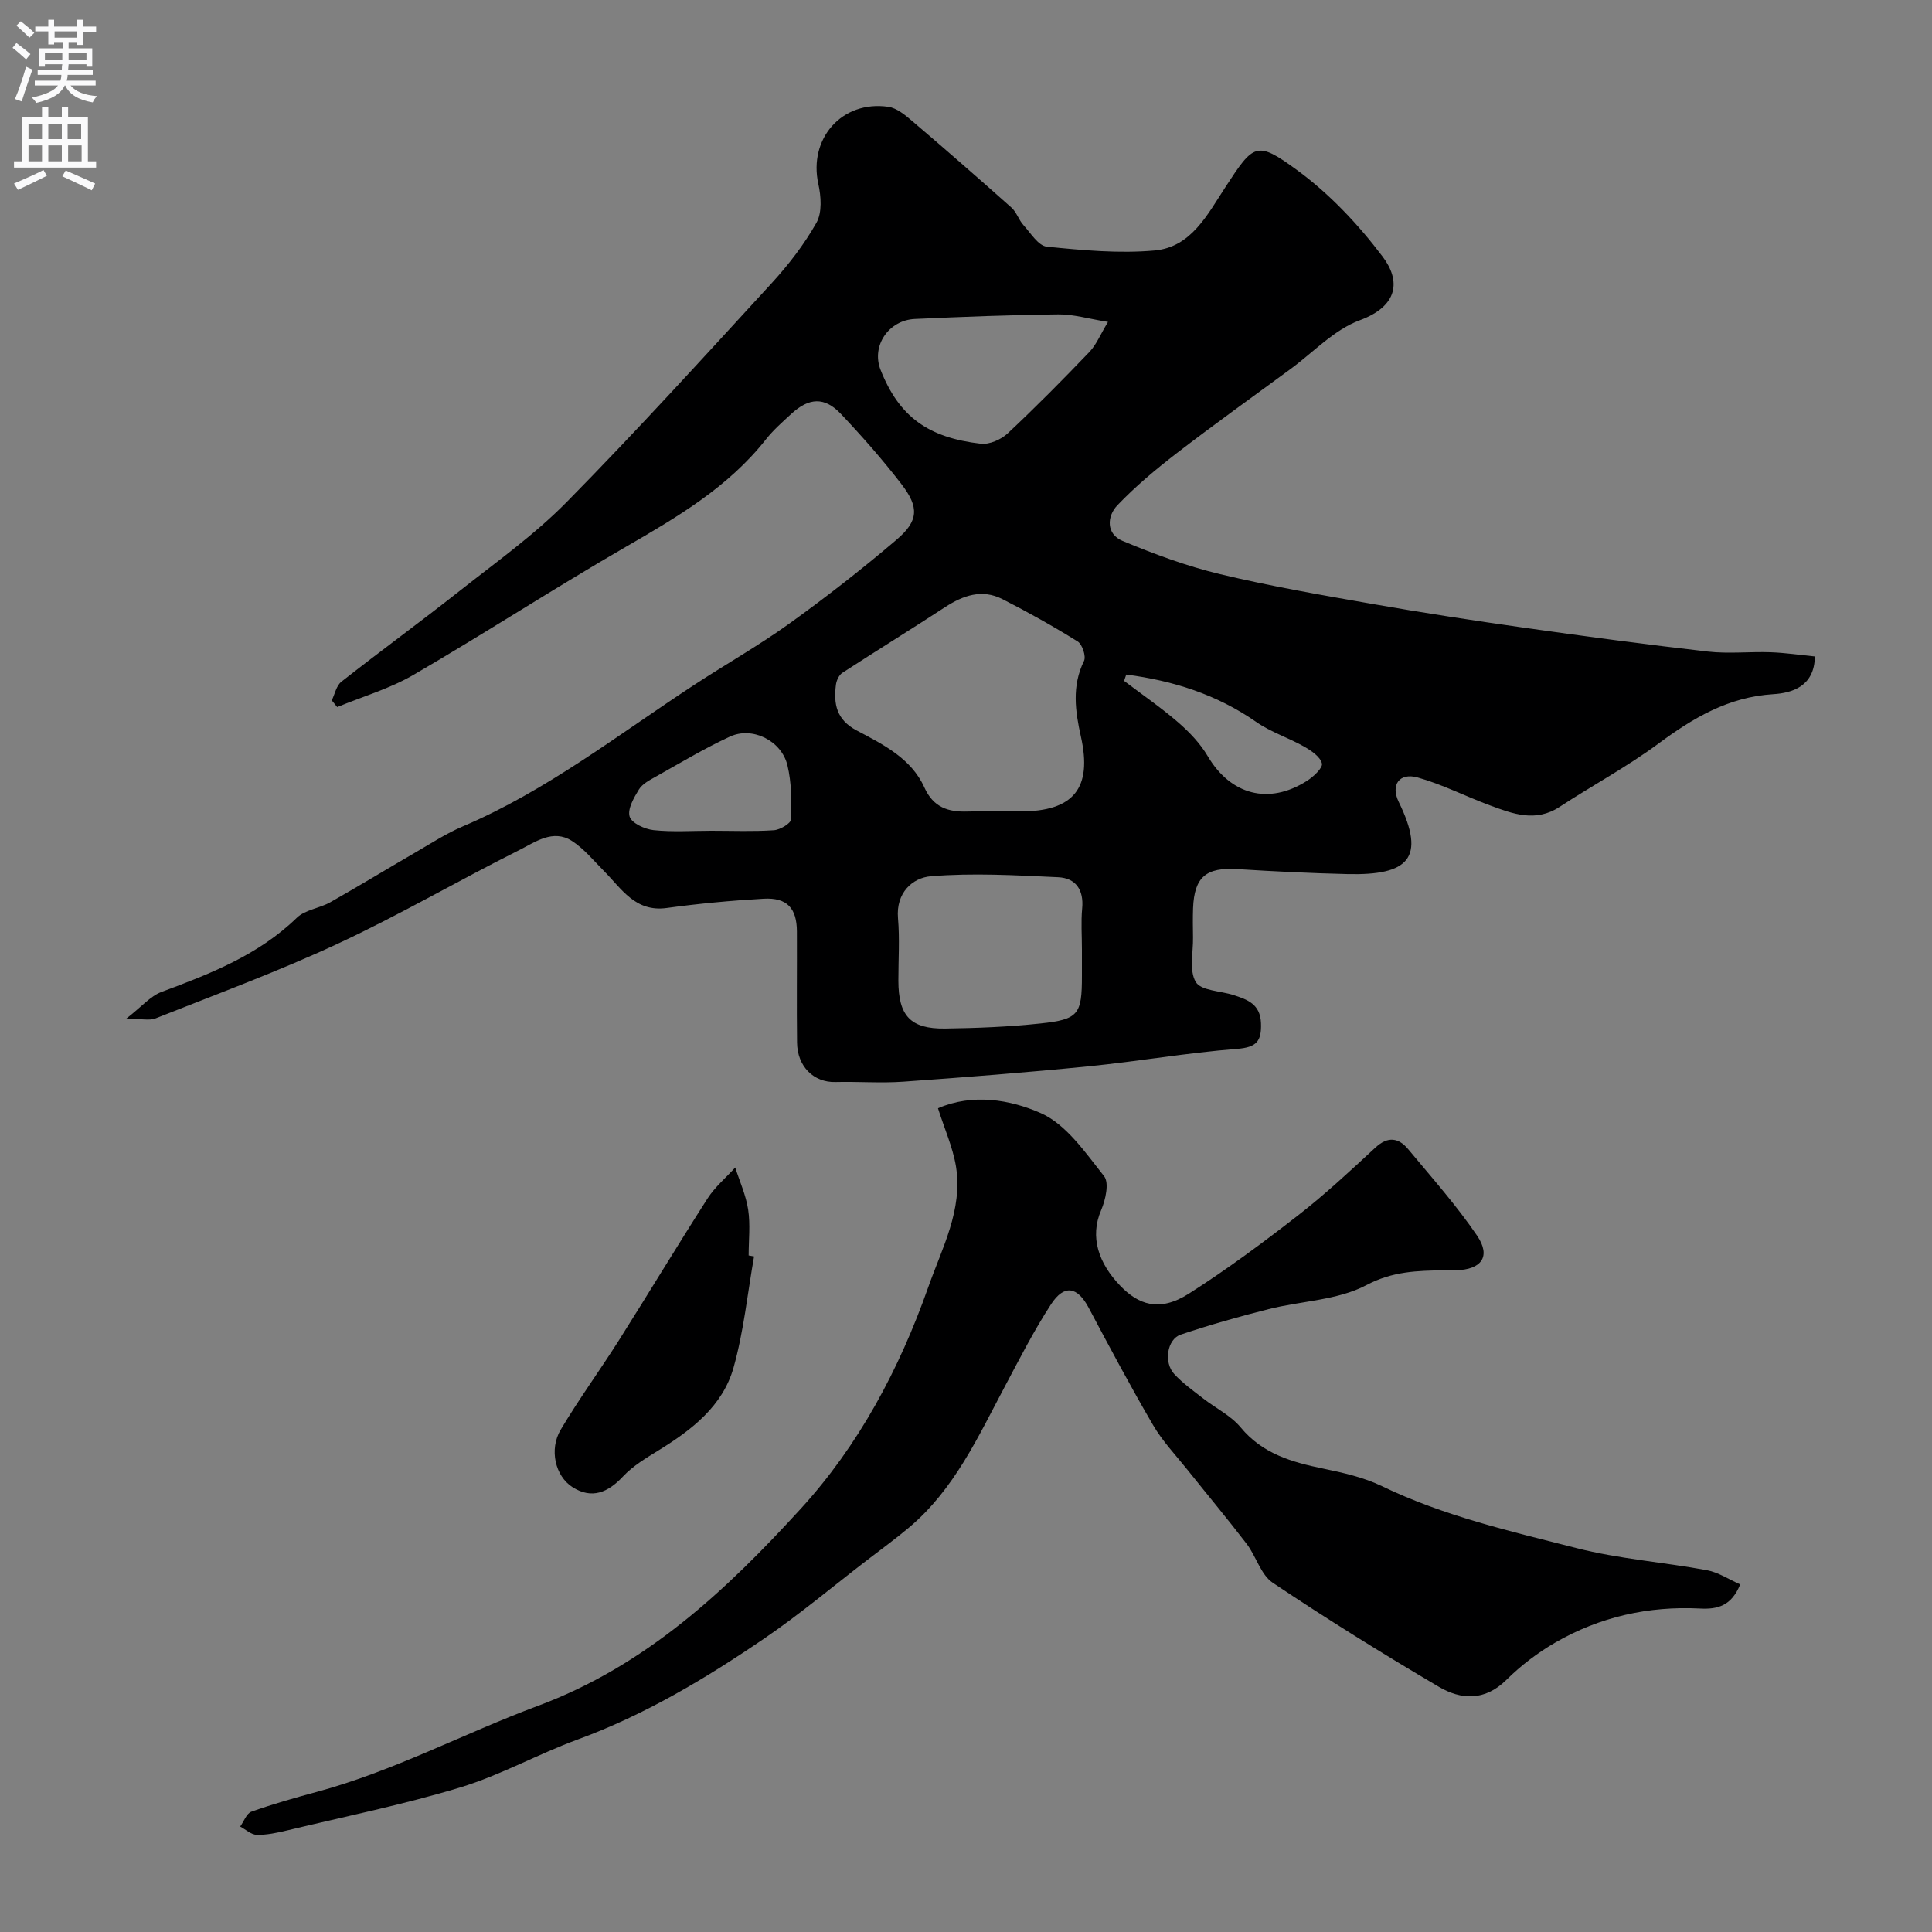 <svg enable-background="new 0 0 400 400" viewBox="0 0 400 400" xmlns="http://www.w3.org/2000/svg"><rect x="0" y="0" width="400" height="400" fill="#808080" stroke="none"/><g fill="#000001"><path d="m26.13 210.91c3.22-2.5 5.02-4.69 7.31-5.54 10.1-3.76 20.04-7.62 28.01-15.35 1.72-1.67 4.71-1.96 6.92-3.21 5.93-3.35 11.75-6.91 17.64-10.32 3.22-1.87 6.38-3.93 9.78-5.38 17.41-7.41 32.23-19.03 47.89-29.28 6.55-4.29 13.39-8.16 19.74-12.72 7.62-5.48 15.04-11.27 22.19-17.36 4.59-3.91 4.72-6.71 1.03-11.51-3.91-5.08-8.16-9.91-12.57-14.57-3.35-3.54-6.57-3.36-10.23.01-1.84 1.69-3.74 3.36-5.28 5.31-7.79 9.87-18.29 16.04-28.96 22.21-14.82 8.57-29.2 17.91-44 26.53-4.9 2.85-10.51 4.48-15.79 6.66-.37-.46-.75-.93-1.12-1.39.64-1.31.95-3.04 1.98-3.85 8.1-6.36 16.42-12.44 24.51-18.82 7.52-5.93 15.41-11.56 22.1-18.34 14.52-14.74 28.44-30.06 42.43-45.3 3.52-3.84 6.78-8.06 9.33-12.58 1.19-2.1.96-5.45.39-8.02-2.07-9.39 4.86-17.35 14.47-15.98 1.74.25 3.46 1.66 4.89 2.89 6.94 5.91 13.81 11.91 20.62 17.98 1.06.94 1.5 2.54 2.48 3.62 1.5 1.66 3.08 4.29 4.84 4.47 7.4.74 14.94 1.45 22.31.79 7.59-.68 10.94-7.43 14.7-13.17 5.83-8.93 6.39-9.61 14.73-3.53 6.75 4.92 12.75 11.29 17.8 17.99 3.75 4.96 3.26 10.2-4.75 13.16-5.29 1.95-9.59 6.61-14.31 10.08-7.91 5.81-15.89 11.52-23.66 17.5-4.28 3.3-8.47 6.81-12.2 10.71-2.22 2.32-2.34 5.97 1.07 7.39 6.54 2.72 13.26 5.22 20.14 6.87 10.44 2.5 21.05 4.34 31.64 6.19 10.44 1.83 20.92 3.43 31.42 4.92 12.64 1.79 25.29 3.48 37.97 4.93 4.28.49 8.66-.01 12.99.14 3.08.11 6.14.57 9.17.87-.09 6.21-4.73 7.57-8.6 7.81-9.32.58-16.57 4.9-23.78 10.23-6.5 4.81-13.7 8.67-20.48 13.11-4.97 3.25-9.7 1.43-14.43-.32-5.01-1.85-9.83-4.34-14.95-5.77-3.78-1.05-5.65 1.52-3.91 5.08 5.72 11.7 1.96 15.21-10.59 14.92-7.6-.18-15.2-.55-22.79-1.03-6.5-.41-8.96 1.61-9.21 8.11-.07 2-.04 4-.01 6 .06 3.15-.84 6.91.58 9.27 1.09 1.81 5.12 1.82 7.82 2.7 2.87.93 5.52 1.86 5.67 5.78.15 3.79-.91 5.04-4.98 5.36-10.27.8-20.46 2.59-30.72 3.61-12.76 1.27-25.56 2.27-38.35 3.18-4.67.33-9.38-.05-14.07.07-4.46.11-7.87-3.18-7.93-8.17-.09-7.66 0-15.33-.03-22.99-.02-4.83-2.04-7.06-6.88-6.79-6.71.38-13.42 1.01-20.08 1.92-6.51.89-9.31-3.96-12.97-7.64-2.15-2.16-4.14-4.63-6.66-6.25-3.93-2.51-7.61.26-10.91 1.91-12.56 6.29-24.73 13.4-37.46 19.33-12.33 5.75-25.15 10.47-37.81 15.5-1.29.51-2.95.07-6.09.07zm180.14-42.91h4.99c11.06-.01 14.91-4.83 12.53-15.49-1.17-5.24-1.92-10.46.64-15.67.47-.95-.35-3.44-1.31-4.03-5.06-3.15-10.27-6.07-15.58-8.77-4.22-2.15-8.13-.78-11.9 1.68-7.04 4.6-14.2 9.01-21.25 13.59-.69.45-1.21 1.58-1.32 2.46-.5 3.98.08 7.23 4.29 9.46 5.45 2.88 11.3 5.77 14.02 11.8 1.87 4.15 4.93 5.11 8.92 4.99 1.98-.07 3.98-.02 5.97-.02zm17.73 28.56c0-2.83-.21-5.67.05-8.47.37-3.87-1.34-6.31-4.99-6.47-8.77-.4-17.61-.92-26.33-.2-3.8.31-7.26 3.41-6.81 8.67.37 4.29.07 8.64.08 12.96.01 7.26 2.49 9.99 9.65 9.9 6.59-.09 13.2-.35 19.75-1.05 7.93-.84 8.6-1.88 8.6-9.85 0-1.83 0-3.66 0-5.49zm5.4-129.91c-4-.64-7.16-1.6-10.31-1.56-9.9.11-19.8.5-29.69.95-5.41.25-9.06 5.57-7.08 10.56 3.85 9.72 9.87 14.01 20.75 15.27 1.78.2 4.19-.86 5.56-2.14 5.81-5.44 11.42-11.12 16.93-16.87 1.45-1.53 2.28-3.65 3.84-6.21zm-82.13 105.35c4.32 0 8.65.18 12.95-.11 1.29-.08 3.52-1.42 3.55-2.24.14-3.73.12-7.6-.74-11.2-1.23-5.12-7.27-8.1-11.92-5.94-5.27 2.44-10.28 5.45-15.36 8.3-1.27.71-2.75 1.48-3.46 2.63-1.05 1.71-2.41 4.07-1.93 5.63.42 1.36 3.14 2.61 4.96 2.8 3.94.42 7.96.13 11.95.13zm85.91-32.34c-.15.44-.3.87-.45 1.31 3.75 2.84 7.65 5.52 11.2 8.59 2.33 2.02 4.57 4.37 6.12 7 4.72 7.99 12.59 10.16 20.53 5.12 1.35-.86 3.33-2.7 3.11-3.61-.34-1.4-2.2-2.65-3.69-3.5-3.23-1.83-6.89-2.99-9.9-5.09-8.2-5.72-17.26-8.56-26.92-9.82z"/><path d="m194.2 229.45c7.17-3.1 14.92-1.8 21.27 1 5.31 2.35 9.26 8.21 13.12 13.07 1.09 1.36.3 4.91-.61 7.03-2.41 5.58-.52 11.02 3.98 15.68 3.65 3.78 7.97 5.56 14.18 1.61 7.84-4.98 15.33-10.55 22.67-16.26 5.58-4.34 10.77-9.19 15.96-13.99 2.58-2.39 4.8-2.04 6.79.35 4.87 5.86 9.97 11.6 14.25 17.88 2.94 4.33.92 7.06-4.42 7.18-.83.02-1.67-.01-2.5 0-5.49.09-10.56.2-15.99 3.07-5.96 3.15-13.47 3.26-20.24 4.97-6.12 1.54-12.22 3.27-18.2 5.28-2.83.95-3.57 5.76-1.35 8.16 1.77 1.91 3.94 3.46 6.01 5.07 2.57 2.01 5.71 3.52 7.73 5.96 4.54 5.49 10.61 7.21 17.12 8.55 4.12.85 8.37 1.81 12.12 3.62 12.84 6.2 26.63 9.35 40.28 12.83 8.82 2.25 18.03 2.92 27.02 4.58 2.38.44 4.57 1.92 6.9 2.94-1.81 4.45-4.67 5.19-8.3 5-10.66-.55-20.77 1.71-30 7.05-3.65 2.11-7.12 4.76-10.12 7.73-4.46 4.41-9.38 4.13-13.98 1.42-11.65-6.86-23.15-14.01-34.38-21.54-2.48-1.66-3.43-5.47-5.4-8.05-3.98-5.2-8.19-10.23-12.27-15.35-2.43-3.04-5.17-5.91-7.11-9.24-4.66-7.97-9-16.13-13.33-24.29-2.31-4.36-5.05-4.93-7.79-.73-3.55 5.45-6.52 11.29-9.58 17.05-5.54 10.43-10.46 21.27-19.76 29.12-2.87 2.42-5.93 4.63-8.91 6.93-7.02 5.4-13.82 11.12-21.12 16.1-12.13 8.27-24.69 15.8-38.6 20.9-8.22 3.01-15.98 7.39-24.33 9.93-11.77 3.57-23.89 6.03-35.87 8.91-2.06.49-4.19.95-6.28.91-1.15-.02-2.29-1.11-3.43-1.71.76-1.06 1.31-2.72 2.32-3.08 4.41-1.57 8.94-2.86 13.47-4.08 15.94-4.29 30.5-12.12 45.85-17.83 22.38-8.32 38.95-23.89 54.39-40.78 12.03-13.16 20.42-28.89 26.42-45.89 2.89-8.2 7.17-15.98 5.75-24.99-.67-4.03-2.42-7.9-3.73-12.07z"/><path d="m156.12 260.13c-1.36 7.69-2.14 15.55-4.25 23.03-2.25 7.96-8.64 12.88-15.49 17.1-2.6 1.6-5.34 3.23-7.4 5.43-3.11 3.34-6.45 4.72-10.4 2.24-3.66-2.3-4.91-7.86-2.5-11.91 3.74-6.3 8.08-12.24 12-18.43 6.19-9.79 12.16-19.71 18.41-29.46 1.53-2.38 3.8-4.29 5.73-6.41.93 2.9 2.23 5.75 2.68 8.73.47 3.1.1 6.32.1 9.48.37.07.74.14 1.12.2z"/></g><path d="m2.6 9.9.8-1c.9.7 1.9 1.4 2.9 2.3l-.9 1.1c-1.1-1-2-1.8-2.8-2.4zm.5 10.6c.9-2.1 1.6-4.3 2.3-6.7.4.2.8.4 1.3.6-.7 2.1-1.5 4.3-2.2 6.6zm.3-15.2.9-.9c1 .8 2 1.6 2.8 2.4l-1 1c-.9-.9-1.8-1.7-2.7-2.5zm12.6-1.2h1.2v1.4h2.7v1.1h-2.7v2.7h-1.2v-.6h-1.8v1.3h4.9v3.8h-1.2v-.5h-3.7c0 .4-.1.9-.1 1.2h5.1v1h-5.2c0 .5-.1.9-.2 1.2h6v1h-5.2c1.1 1.3 2.9 2 5.5 2.2-.4.4-.7.8-.9 1.3-2.9-.5-4.8-1.6-5.7-3.5h-.1c-.8 1.7-2.7 2.9-5.9 3.6-.2-.4-.6-.8-.9-1.1 2.8-.6 4.6-1.4 5.4-2.5h-4.8v-1h5.3c.1-.3.2-.7.2-1.2h-4.9v-1h5c0-.4 0-.8.1-1.2h-3.6v.5h-1.2v-3.8h4.9v-1.3h-1.8v.5h-1.2v-2.7h-2.7v-1h2.7v-1.4h1.2v1.4h4.8zm-6.7 8.3h3.6c0-.4 0-.9 0-1.4h-3.6zm1.9-4.6h4.8v-1.3h-4.7v1.3zm6.7 3.2h-3.7v1.4h3.7v-2.4z" fill="#fafafb"/><path d="m8.7 22.1h1.3v2.2h2.8v-2.2h1.3v2.2h4.1v9.1h1.7v1.3h-17v-1.3h1.7v-9.1h4.1zm.3 13.1.7 1.2c-1.8.9-3.8 1.9-6 2.9-.2-.4-.5-.8-.8-1.3 2.3-1 4.4-1.9 6.1-2.8zm-3.1-6.4h2.8v-3.2h-2.8zm0 4.6h2.8v-3.3h-2.8zm4.1-4.6h2.8v-3.2h-2.8zm0 4.6h2.8v-3.3h-2.8zm3.6 1.9c2.1.9 4.1 1.8 6.1 2.7l-.7 1.4c-2.2-1.1-4.2-2-6.1-2.9zm3.2-9.7h-2.8v3.2h2.8zm-2.7 7.8h2.8v-3.3h-2.8z" fill="#fafafb"/></svg>